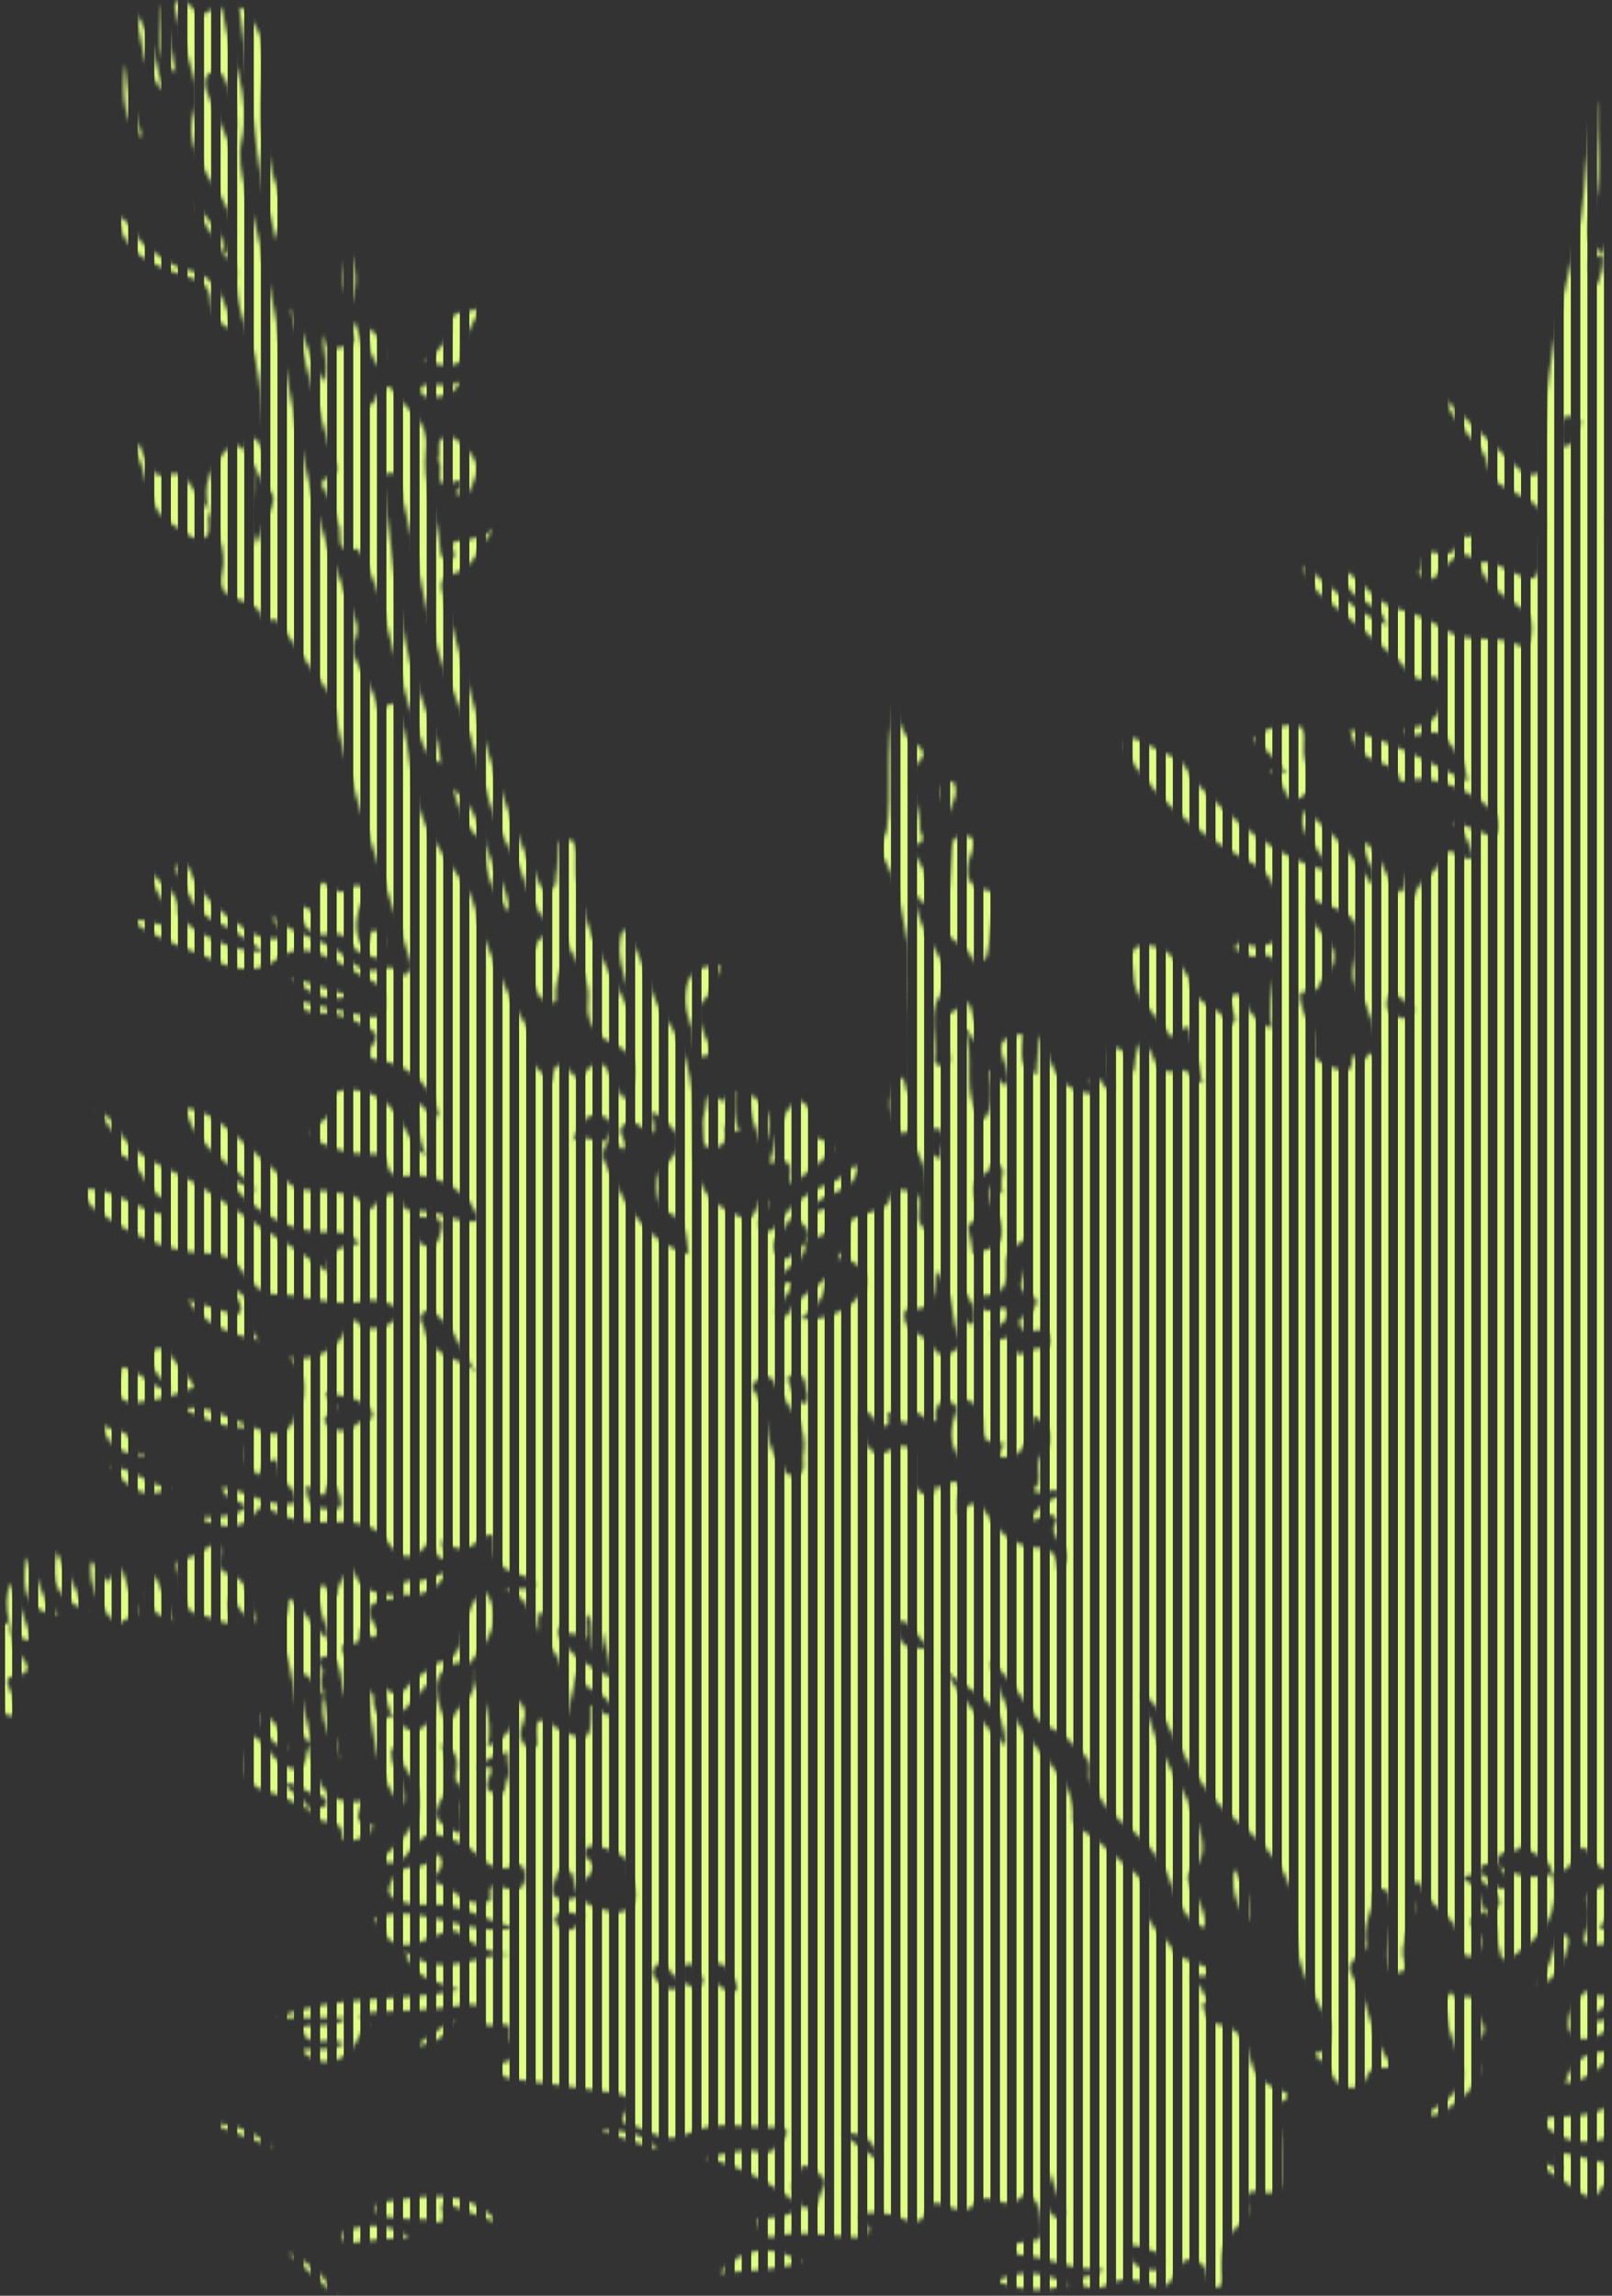 <svg width="396" height="564" viewBox="0 0 396 564" fill="none" xmlns="http://www.w3.org/2000/svg">
<rect x="0" y="0" width="396" height="564" fill="#333333" stroke="none"/>
<mask id="mask0_59_127649" style="mask-type:luminance" maskUnits="userSpaceOnUse" x="0" y="0" width="405" height="564">
<path d="M62.295 350.493C61.48 354.502 57.889 358.715 63.375 362.398C65.85 358.791 68.479 355.511 68.998 363.376C69.014 363.615 69.299 363.931 69.538 364.043C71.579 364.997 72.695 366.744 72.885 369.284C66.212 370.787 60.772 366.32 54.542 365.337C55.225 368.709 58.953 368.261 60.563 370.375C56.737 373.253 52.321 372.555 48.083 372.855C53.029 374.358 58.398 377.134 62.371 371.969C64.113 369.702 64.653 369.865 66.67 370.991C71.117 373.466 75.85 374.394 81.086 373.935C85.961 373.507 92.139 374.414 94.574 377.924C98.532 383.634 101.232 383.786 105.144 379.11C107.217 379.976 106.636 383.038 109.509 383.022C109.173 381.657 108.878 380.445 108.343 378.265C112.076 381.296 114.98 381.01 117.873 378.255C118.861 377.312 121.602 375.652 121.342 378.993C120.894 384.8 124.775 385.946 128.81 387.25C130.114 387.673 131.565 387.8 131.311 389.787C129.492 391.152 127.358 389.7 124.363 390.561C129.869 392.471 130.557 396.918 131.932 400.876C132.727 399.302 131.265 397.412 133.053 395.793C136.18 398.452 133.297 402.883 135.238 404.839C140.006 409.632 137.81 415.597 139.135 421.694C140.133 417.635 140.953 414.314 141.768 410.997C142.68 416.061 151.069 415.118 150.178 421.231C147.601 422.158 147.473 418.455 145.257 419.056C145.446 427.644 144.483 428.342 137.484 424.898C137.316 424.817 137.067 424.853 136.934 424.741C133.149 421.491 131.061 421.577 131.835 427.318C131.942 428.102 132.182 428.953 131.193 429.279C130.17 429.615 129.294 429.167 128.642 428.362C127.358 426.778 127.791 425.168 128.448 423.442C129.273 421.277 129.507 419.137 126.181 417.049C127.954 423.314 125.157 426.243 119.738 429.172C121.694 421.19 117.43 415.786 116.039 409.699C118.877 415.668 113.039 418.2 111.012 422.229C110.609 423.024 109.438 422.779 109.112 422.036C107.803 419.005 106.407 415.383 107.512 412.602C108.557 409.974 111.567 407.508 115.433 408.614C119.218 403.571 123.909 398.752 119.707 391.702C119.554 391.442 119.167 391.325 118.856 391.116C116.646 392.446 115.841 394.402 114.853 396.862C113.217 400.917 114.287 407.182 108.195 408.349C105.755 408.817 104.843 411.089 103.453 411.466C100.274 412.322 99.373 419.3 93.698 414.13C94.742 417.212 95.471 419.356 96.199 421.501C100.223 420.482 101.981 416.723 104.935 413.769C107.961 417.838 107.538 421.516 104.166 424.15C100.743 426.824 98.384 423.645 96.128 421.363C92.97 423.951 92.817 420.711 91.951 419.122C91.61 418.496 91.89 417.558 91.625 416.86C91.355 416.152 91.207 415.108 89.358 415.093C92.603 424.511 90.998 435.015 98.924 443.822C100.671 437.877 94.966 433.97 96.393 428.928C98.695 433.935 103.712 438.545 102.989 443.73C102.251 448.987 97.488 453.363 93.204 457.137C96.8 458.074 98.043 457.825 99.668 455.853C105.195 449.16 105.638 449.629 113.472 452.884C117.792 454.682 120.334 461.467 126.823 458.084C127.893 457.524 129.171 459.271 129.095 460.825C128.911 464.492 126.767 464.727 123.843 463.815C122.616 463.433 120.537 462.149 120.512 464.864C120.491 467.35 120.751 467.05 118.688 467.416C113.238 468.384 110.915 462.582 106.101 462.363C106.621 459.867 110.508 458.584 107.543 455.436C105.933 457.82 103.682 458.726 101.079 458.747C97.569 458.772 95.817 462.373 95.537 464.024C95.15 466.296 98.675 467.426 101.247 467.783C103.142 468.043 105.073 467.895 106.988 467.87C114.058 467.773 119.875 472.439 126.823 473.468C114.883 476.555 103.967 467.044 92.15 471.232C95.593 478.281 97.997 479.239 105.261 476.336C107.772 475.332 111.068 473.238 112.912 474.904C117.012 478.607 121.5 480.023 126.925 480.146C117.838 479.382 109.219 486.89 99.495 479.31C101.66 486.533 107.11 486.554 112.779 488.927C97.31 492.101 82.584 489.849 68.183 495.722C74.357 495.722 79.461 495.722 85.334 495.722C81.468 498.55 77.311 496.96 73.746 498.127C75.809 504.051 81.025 499.894 84.514 502.018C81.178 504.341 77.525 502.782 73.858 503.75C77.276 506.531 80.144 507.489 83.816 505.523C87.367 503.623 87.983 499.66 90.525 497.118C87.04 495.07 88.92 494.454 91.355 494.362C99.097 494.082 106.835 493.777 114.496 492.483C116.014 492.228 118.877 492.651 118.535 493.532C116.411 498.998 122.055 497.434 122.773 497.332C126.899 496.736 124.337 500.337 125.59 501.55C126.344 502.278 127.46 505.034 124.872 506.384C123.981 506.847 122.213 506.7 122.483 508.33C122.733 509.827 124.093 510.474 125.504 510.668C133.812 511.809 142.145 512.787 150.428 514.096C152.857 514.478 156.403 515.059 153.647 519.047C152.806 520.259 152.496 521.528 153.876 521.747C158.837 522.536 163.101 527.294 168.735 524.289C175.851 520.489 183.512 522.928 190.928 522.572C192.324 522.506 194.234 523.346 192.777 524.89C191.183 526.581 190.373 529.713 186.512 528.71C182.096 527.559 177.751 529.515 173.36 530.039C182.345 532.337 190.032 536.544 197.005 542.203C196.506 541.388 196.007 540.573 195.513 539.758C193.959 537.191 195.024 534.95 196.506 532.861C197.652 531.247 198.88 532.296 199.944 533.086C201.467 534.216 203.765 535.688 202.277 537.558C200.897 539.285 201.422 544.098 196.827 542.045C193.817 544.959 189.94 544.786 186.176 545.02C186.706 547.516 187.057 550.43 190.719 549.416C196.312 547.863 201.844 549.217 207.397 549.401C209.312 549.462 211.63 550.313 212.964 548.785C214.818 546.66 210.529 546.177 211.186 543.956C213.794 543.349 216.326 543.619 219.051 544.078C222.092 544.592 225.643 548.642 228.464 542.208C229.988 538.734 235.749 545.723 239.177 541.663C241.184 539.29 243.257 540.049 245.468 540.818C247.215 541.424 248.896 541.658 250.337 540.207C251.229 539.31 252.156 538.571 253.307 539.606C255.895 541.918 255.859 545.137 255.956 548.209C256.052 551.357 253.225 550.165 251.656 550.807C250.673 551.209 248.952 550.628 248.916 552.228C248.87 554.138 250.668 553.955 251.957 554.097C258.268 554.785 264.05 558.025 270.779 557.357C269.561 560.47 265.975 557.923 264.972 560.755C267.356 562.543 270.249 562.395 272.184 561.3C275.73 559.293 279.423 559.848 282.255 561.157C286.116 562.945 287.435 560.775 288.923 558.559C289.967 557.001 290.11 554.719 292.794 555.172C295.188 555.58 296.512 556.95 296.747 559.456C296.854 560.617 297.424 562.1 298.682 562.008C300.46 561.876 300.409 560.083 300.251 558.799C299.681 554.143 301.005 548.983 304.148 546.915C306.715 545.224 306.466 542.478 306.359 542.163C305.045 538.251 307.775 537.976 309.94 538.485C315.37 539.758 314.718 535.79 314.748 533.009C314.799 528.73 314.845 524.395 313.419 520.203C313.042 519.098 312.573 517.249 314.183 516.576C317.641 515.125 316.562 514.279 313.964 513.337C310.235 511.982 307.917 509.399 306.98 505.482C305.992 501.356 304.128 498.101 299.294 497.347C296.889 496.976 296.115 494.541 295.336 492.457C298.952 491.327 295.229 490.155 295.326 488.988C295.427 487.751 288.637 484.694 296.304 485.474C296.528 485.499 297.073 484.654 297.068 484.221C297.052 483.273 296.166 483.217 295.448 482.901C292.937 481.796 289.32 481.175 288.266 479.214C285.958 474.94 279.835 472.597 281.756 465.832C282.403 463.56 279.83 460.881 277.268 458.92C273.178 455.787 269.902 451.615 265.079 449.333C264.376 449.002 263.612 447.78 263.663 447.026C264.039 441.377 261.172 437.047 257.82 433.125C251.519 425.754 245.243 418.45 243.247 407.916C247.092 411.273 249.588 414.935 252.166 418.552C253.719 420.732 255.039 423.263 257.744 424.308C261.498 425.754 263.836 428.846 266.617 431.48C268.685 433.436 267.172 435.932 267.875 437.511C269.734 441.693 272.623 445.488 276.412 448.325C281.802 452.359 285.831 457.213 288.113 463.764C289.412 467.493 291.144 471.634 295.998 473.626C296.441 469.775 294.383 467.304 293.191 464.559C292.478 462.913 290.67 461.197 292.809 459.388C296.528 456.251 295.478 452.12 294.353 448.641C292.881 444.082 290.481 439.777 288.113 435.57C284.613 429.355 282.138 422.815 280.436 415.913C284.736 418.791 286.508 423.314 288.806 427.461C292.733 434.551 296.706 441.392 303.216 446.781C310.663 452.95 318.39 460.423 317.957 470.62C317.54 480.436 321.161 487.919 325.786 495.605C326.189 496.268 326.968 496.981 326.907 497.602C326.612 500.495 327.472 504.193 322.465 504.611C324.391 505.89 326.026 506.924 326.871 509.104C328.573 513.469 334.125 514.391 335.724 510.306C337.181 506.593 339.718 508.763 342.132 507.576C336.702 501.351 336.799 493.211 332.867 486.635C330.651 482.932 331.064 482.728 334.848 479.422C335.332 479 335.694 477.981 335.546 477.375C334.802 474.278 335.994 471.537 336.881 468.725C337.431 466.978 336.916 463.993 339.173 463.978C341.781 463.963 341.394 467.141 342.066 469.026C342.754 470.956 341.908 472.846 341.552 474.741C341.052 477.415 340.589 480.11 341.18 482.82C341.44 484.027 342.102 485.031 343.589 484.664C344.567 484.424 345.795 483.518 345.408 482.764C342.26 476.646 349.855 471.119 346.284 464.997C345.861 464.273 346.34 463.046 347.328 462.521C348.169 462.073 349.106 462.572 349.264 463.224C350.654 468.965 358.713 470.304 358.407 477.252C358.356 478.424 358.855 480.512 360.944 480.609C361.937 480.655 362.808 480.222 363.19 479.132C363.725 477.594 364.606 476.585 362.788 474.69C360.312 472.113 361.239 470.585 364.774 469.724C363.338 466.754 363.368 462.908 359.39 461.757C360.643 459.791 362.217 461.11 363.348 460.468L363.231 460.58C363.496 457.173 365.834 457.809 368.014 458.125L367.892 458.268C367.214 453.388 372.415 455.858 373.795 453.551C376.76 455.456 380.835 456.154 381.446 460.606C381.446 460.606 381.462 460.326 381.462 460.321C382.755 460.504 386.143 458.828 386.764 456.541C388.038 451.834 390.126 454.412 391.033 456.083C394.334 462.149 396.906 457.916 398.297 455.268C400.92 450.266 400.446 444.443 400.614 438.952C400.92 429.101 400.701 419.229 400.701 409.092C403.37 410.014 402.815 411.762 402.82 413.157C402.891 425.907 402.917 438.662 402.942 451.417C402.942 453.556 402.85 455.685 401.195 457.346L401.169 457.264C403.518 459.643 402.922 462.659 402.922 465.526C402.932 495.559 403.747 395.37 403.732 320.338C403.732 303.086 404.48 285.777 403.421 268.585C402.402 252.015 407.358 235.257 400.431 218.676C398.113 213.129 399.804 205.371 399.814 198.622C399.835 187.365 399.697 176.072 398.067 164.815C397.4 160.2 397.049 155.162 396.228 150.735C395.062 144.409 397.869 137.93 394.741 131.965C397.874 130.518 393.651 128.465 395.149 126.683C396.473 127.07 397.736 127.442 399.224 127.875C400.176 123.693 397.685 119.312 396.498 116.78C394.104 111.666 400.451 115.364 398.633 114.162C394.914 111.712 397.222 109.45 397.318 106.562C397.446 102.839 396.478 99.151 396.702 95.02C397.018 89.223 397.42 83.304 397.553 77.431C397.726 69.52 400.451 61.569 397.42 52.339C397.303 57.081 394.899 59.419 393.493 62.211C394.583 64.956 393.131 67.233 392.439 70.05C389.612 65.669 390.09 63.377 393.661 62.373C388.282 58.956 390.737 54.111 391.741 49.868C393.712 41.52 391.924 33.263 392.194 24.944C391.084 28.138 390.722 31.363 390.33 34.587C389.275 43.226 389.153 52.109 386.948 60.443C382.567 76.988 379.714 93.67 378.711 110.719C378.594 112.67 379.832 115.598 377.468 116.464C374.891 117.402 372.919 115.074 371.091 113.332C365.834 108.314 360.546 103.328 355.015 98.086C356.069 101.3 358.188 103.689 360.159 106.17C361.835 108.284 364.229 110.184 364.983 112.593C366.577 117.687 366.216 117.804 370.362 120.081C372.058 121.013 373.795 121.874 375.487 122.811C378.578 124.523 379.714 127.08 379.006 130.579C378.589 132.652 378.349 134.777 378.252 136.891C377.982 142.728 377.208 143.202 371.651 140.69C368.885 139.443 366.348 137.324 362.966 138.358L363.093 138.215C364.835 143.625 369.389 146.446 373.709 149.33C376.577 151.245 376.454 153.725 376.077 156.466C375.853 158.086 374.488 159.278 373.255 158.631C367.545 155.641 360.633 158.346 355.254 154.897C351.444 152.452 347.46 150.618 343.197 149.518C337.721 148.107 334.991 142.962 330.585 140.324C329.332 147.939 339.214 146.91 340.604 153.685C332.439 150.053 327.177 144.124 320.346 139.04C320.861 142.484 322.618 144.557 324.37 145.978C330.921 151.291 337.303 156.772 343.655 162.309C345.662 164.061 347.425 168.895 352.045 166.103C352.3 165.951 354.011 167.387 354.363 168.334C355.977 172.725 352.936 177.595 348.204 178.629C347.114 178.868 345.296 177.972 345.199 180.208C348.505 181.889 352.707 177.682 355.427 181.655C357.368 184.492 360.215 187.024 360.404 192.066C350.771 186.825 341.735 182.47 331.67 179.205C332.714 183.682 334.909 185.796 338.251 187.034C340.202 187.757 342.662 188.353 343.396 190.498C344.073 192.479 344.318 192.112 346.162 191.613C352.182 189.993 364.596 195.352 367.464 200.502C368.075 201.597 368.258 203.477 367.729 204.536C366.954 206.079 365.391 205.025 364.168 204.546C362.253 203.792 360.327 203.049 356.996 201.755C360.404 205.091 361.178 208.041 362.146 210.633C359.141 212.406 356.033 206.762 354.745 210.323C353.166 214.698 348.184 216.084 347.201 220.709C346.559 218.681 345.912 216.654 345.097 214.082C344.796 216.191 345.729 218.06 343.915 219.44C340.008 215.926 339.647 210.068 335.317 206.788C334.089 210.944 339.025 213.032 337.059 217.5C332.342 210.124 327.009 204.001 320.433 199.147C318.11 205.356 324.997 208.198 326.041 213.257C325.282 213.46 324.864 213.73 324.564 213.634C312.033 209.604 302.411 201.164 293.543 192.031C291.969 190.406 291.373 187.426 288.637 186.244C285.973 185.093 283.442 183.631 280.808 182.398C279.464 181.767 277.767 180.534 276.647 182.078C276.102 182.826 276.657 184.752 277.253 185.852C278.159 187.533 279.525 188.969 280.706 190.498C287.838 199.733 297.251 206.426 307.25 211.82C312.863 214.846 313.77 218.778 313.938 223.847C313.964 224.539 313.296 225.227 313.668 226.322C315.365 231.263 312.369 232.246 308.325 232.567C306.705 232.695 304.81 229.842 303.358 233.026C305.233 233.795 306.664 235.445 309.058 234.849C313.215 233.81 313.633 236.377 313.139 239.49C312.461 243.763 311.544 248.006 312.558 252.469C309.726 252.387 309.033 250.227 307.571 249.102C305.727 247.675 305.844 243.122 302.788 244.476C300.633 245.434 303.562 248.531 303.338 250.752C303.313 251.012 302.859 251.231 302.07 251.964C300.292 247.324 293.909 247.263 292.794 242.49C291.999 239.087 289.763 237.106 287.807 234.961C285.841 232.807 282.301 231.655 279.688 232.511C276.855 233.433 278.241 236.861 278.322 239.26C278.536 245.724 284.196 249.015 287.043 253.956C287.435 254.639 288.464 254.97 289.04 254.2C292.381 249.698 292.336 254.262 292.814 255.764C293.889 259.131 294.551 262.631 295.392 266.12C292.855 265.906 292.218 262.274 289.967 262.967C285.276 264.414 283.951 261.637 282.581 258.225C282.235 257.364 280.951 256.885 280.054 256.192C278.964 258.708 278.654 261.133 278.485 263.787C277.166 260.945 277.268 257.104 272.806 257.354C271.476 260.868 272.444 264.301 273.504 267.358C270.453 268.539 271.028 263.649 268.349 264.862C266.306 265.784 270.514 267.954 268.614 268.759C258.936 268.096 258.212 260.42 255.355 254.18C255.09 257.481 254.82 260.782 254.555 264.123C249.527 261.592 251.341 257.359 251.392 254.027C240.231 255.072 250.016 262.855 247.393 266.68C244.989 266.308 245.004 263.665 242.992 262.692C244.269 268.495 243.827 272.657 241.668 275.177C235.244 268.876 240.206 259.946 236.655 252.84C238.785 252.917 238.275 256.325 240.97 256.151C241.296 252.779 238.932 250.283 238.352 247.309C238.178 246.412 236.89 245.913 236.681 246.427C235.667 248.908 230.757 248.383 232.081 252.657C232.759 254.847 232.922 257.211 233.197 259.508C233.329 260.629 233.472 261.994 231.612 261.846C230.624 261.77 229.346 261.51 229.539 260.354C230.441 254.98 227.339 249.27 231.251 244.069C232.565 242.317 233.986 240.6 231.989 237.203C229.264 232.562 226.091 227.804 224.94 222.288C224.807 221.646 224.985 220.938 225.021 220.291C226.564 220.306 226.249 222.624 227.762 221.977C228.933 217.994 227.746 214.632 225.627 211.418C224.848 210.236 223.029 208.132 224.838 207.562C228.347 206.456 225.846 204.862 225.974 203.339C226.458 197.634 220.732 191.74 226.549 186.153C227.405 185.332 226.376 183.758 225.429 183.183C222.046 181.12 220.651 177.86 219.856 173.194C217.34 183.993 219.311 193.926 217.874 203.701C217.554 205.886 215.017 207.745 216.484 209.92C220.712 216.186 221.175 223.485 222.826 230.519C224.028 235.649 222.866 240.682 223.478 245.806C224.395 253.452 223.717 261.286 223.717 269.003C221.802 268.188 223.187 265.086 220.707 264.51C218.934 267.903 218.002 271.367 219.545 275.065C220.131 276.465 221.471 279.028 222.107 278.493C225.469 275.676 224.323 278.686 224.583 280.102C224.787 281.228 224.934 282.466 225.515 283.398C229.178 289.317 227.298 295.664 228.088 302.637C224.7 300.447 225.693 298.216 225.806 296.224C225.918 294.227 225.449 292.908 223.136 292.562C221.109 292.261 219.27 291.716 218.649 294.508C218.17 296.657 216.433 296.703 214.711 297.508C212.225 298.674 207.325 298.797 208.074 303.147C208.568 306.014 207.081 307.329 205.777 309.208C209.984 308.75 213.805 312.952 212.388 316.228C210.275 321.107 203.077 324.775 196.796 324.077C199.573 321.52 202.827 319.34 203.103 313.803C199.853 317.211 196.231 318.357 194.351 321.683C193.679 322.875 192.767 324.327 191.259 323.15C190.2 322.32 191.03 321.051 191.733 320.084C192.833 318.576 194.275 317.241 194.474 315.25C193.017 314.144 192.248 316.971 190.847 315.683C191.341 311.108 198.014 310.762 197.739 305.658C197.555 305.714 197.362 305.755 197.184 305.826C195.034 306.702 193.745 311.679 190.857 308.205C188.392 305.24 192.456 302.744 193.577 300.06C194.071 298.873 195.528 299.255 196.542 300.146C198.411 301.787 200.041 303.437 197.555 305.841C198.696 305.138 199.761 304.069 201.004 303.794C205.013 302.897 202.878 299.535 203.001 297.757C203.164 295.328 200.301 299.413 199.196 297.024C201.742 292.302 210.208 293.779 210.794 286.414C208.033 286.704 207.381 289.246 205.39 290.015C199.603 292.261 194.433 295.424 191.015 300.829C190.19 302.133 189.013 302.963 187.673 302.398C186.064 301.72 186.609 300.146 187.032 298.853C187.541 297.289 189.736 295.837 187.373 294.003C185.733 296.026 185.57 300.559 182.167 299.117C172.652 295.093 170.681 290.891 170.65 280.433C170.614 269.558 169.952 258.851 163.101 249.468C160.773 246.275 159.612 242.149 158.308 238.318C157.116 234.824 155.486 231.655 153.255 227.973C149.816 235.445 155.42 241.41 155.002 248.939C148.247 236.24 141.182 224.891 141.671 210.837C141.733 209.11 141.57 206.253 139.293 206.146C136.46 206.013 137.479 208.963 137.077 210.664C136.858 211.591 137.123 212.64 136.863 213.552C136.364 215.33 137.112 218.147 134.953 218.605C132.65 219.094 132.268 216.277 131.433 214.673C128.682 209.406 126.614 203.869 124.526 198.291C118.204 181.39 113.854 163.939 109.046 146.609C108.429 144.383 107.614 141.903 111.078 141.057C117.145 139.58 117.695 133.004 121.938 129.662C119.243 131.593 116.442 132.54 113.33 132.831C112.107 132.948 110.278 132.912 111.236 135.138C111.801 136.447 111.715 137.522 110.044 137.532C108.526 137.543 108.246 136.152 108.159 135.036C107.497 126.764 103.621 118.818 104.736 110.469C105.719 103.103 99.281 100.643 96.484 95.824C95.537 94.194 94.172 95.529 93.112 96.415C91.976 97.368 92.506 99.614 89.455 99.96C89.205 92.88 90.402 85.52 86.928 78.949C84.229 80.645 89.144 84.099 85.39 84.924C83.51 85.336 80.184 87.048 79.7 82.188C78.88 86.218 81.254 89.686 79.43 93.802C75.671 87.618 74.469 81.083 71.336 75.454C74.403 87.522 77.984 99.37 81.376 111.274C81.891 113.082 83.877 116.057 81.417 116.872C77.367 118.222 79.67 120.163 80.469 121.609C81.804 124.034 82.207 126.749 83.241 129.107C84.081 131.022 81.947 136.381 87.698 134.828C87.993 134.746 88.864 136.264 89.251 137.135C90.591 140.14 92.17 143.095 93.056 146.238C96.357 157.979 98.853 169.949 103.29 181.37C104.237 183.804 105.022 186.163 108.353 187.538C107.645 180.463 104.594 174.956 102.653 169.144C97.315 153.17 96.754 136.412 94.08 120C93.815 118.38 93.515 116.551 95.537 116.215C98.181 115.777 97.681 118.13 98.13 119.735C102.938 137.028 104.41 155.162 112.107 171.758C117.832 184.095 118.673 198.148 126.13 210.216C129.024 214.902 129.696 221.346 133.919 225.889C135.141 227.203 135.268 228.788 133.267 230.219C129.207 233.127 129.523 242.928 133.618 245.653C134.749 246.407 136.741 247.151 136.516 244.991C135.951 239.561 140.663 235.002 138.742 229.358C139.919 235.303 145.436 239.372 144.448 246.438C144.004 249.606 145.4 254.201 150.575 256.34C156.642 258.846 157.248 264.276 153.326 270.149C152.226 268.392 150.901 266.92 150.305 265.188C148.828 260.894 146.877 259.742 143.602 263.583C142.517 264.857 141.615 265.183 140.383 263.629C137.286 259.717 136.017 261.755 135.355 265.916C132.823 262.554 127.888 260.96 130.832 255.627C131.326 254.735 130.684 253.936 130.073 253.075C125.076 246.066 122.152 238.099 118.826 230.229C117.119 226.18 117.058 221.733 114.292 217.714C110.446 212.131 106.051 206.798 103.478 200.104C100.529 192.428 101.176 184.247 98.344 176.663C96.607 172.007 97.034 171.849 93.01 174.87C92.552 171.482 90.805 168.793 89.414 165.915C88.126 163.251 85.604 160.327 87.086 157.271C88.553 154.24 87.173 152.172 86.256 149.691C83.449 142.086 80.312 134.563 78.091 126.784C70.628 100.623 68.244 73.325 60.507 47.199C59.32 43.2 58.383 38.499 59.335 34.612C62.066 23.442 56.422 13.799 54.807 3.464C54.664 2.547 54.043 0.53 52.163 2.206C50.136 4.014 48.98 3.887 46.81 1.559C46.01 0.698 45.261 -0.387 43.937 0.138C42.46 0.723 42.964 2.038 43.234 3.133C43.932 5.95 44.696 8.756 45.424 11.563C46.784 16.789 49.571 22.148 47.742 27.41C45.969 32.509 47.676 36.477 49.611 40.582C51.175 43.898 53.513 46.837 55.255 50.077C57.583 54.402 58.138 58.828 55.051 63.127L55.133 63.061C57.242 63.402 58.312 65.201 58.138 66.764C57.328 74.232 60.843 80.752 62.55 87.608C64.455 95.269 64.526 102.996 65.682 110.754C63.1 110.698 64.052 106.868 61.587 107.871C59.707 108.635 60.69 110.54 60.762 112.007C62.967 114.661 63.762 118.181 66.304 120.682C67.975 122.322 66.798 124.243 66.044 126.02C65.086 128.272 64.21 130.559 62.865 133.9C59.901 126.153 64.236 118.573 60.864 111.885C58.867 108.803 57.237 108.488 54.603 111.686C51.089 115.955 49.683 120.295 51.42 125.572L51.282 125.394C52.652 130.447 56.019 134.843 54.512 140.792C52.535 148.596 62.509 146.263 64.108 150.97C65.081 153.838 67.261 151.148 68.372 152.753C72.559 158.809 76.934 164.733 81.183 170.749C81.605 171.35 81.728 172.201 81.87 172.96C85.793 193.936 93.719 213.715 100.116 233.953C100.621 235.547 101.706 237.457 100.407 238.909C98.772 240.738 97.865 238.318 96.597 237.804C95.975 237.554 95.058 237.651 94.406 237.916C90.53 239.49 87.453 237.656 84.947 235.231C79.67 230.122 71.454 230.122 66.36 224.55C67.587 226.363 68.82 228.171 70.2 230.209C66.11 231.273 63.354 230.351 60.145 228.176C54.41 224.295 49.234 220.261 46.545 213.659C46.137 212.656 45.414 211.352 43.988 212.253C43.01 212.869 43.346 214.021 43.804 214.887C46.229 219.425 47.824 224.392 53.477 226.607C57.272 228.095 60.507 230.993 64.546 233.627C59.167 234.727 46.453 228.935 44.151 224.962C44.059 224.804 43.759 224.672 43.769 224.555C44.462 218.799 39.072 217.281 36.556 213.705C36.77 218.646 42.205 221.61 40.977 226.989C38.283 227.998 35.95 224.967 32.69 226.495C39.526 231.222 47.12 233.362 54.221 236.566C59.188 238.807 64.144 238.619 67.944 235.685C73.094 231.711 77.587 233.795 81.972 235.781C85.242 237.264 88.176 239.622 91.559 241.089C94.763 242.48 94.391 245.862 94.09 248.052C93.708 250.828 90.448 249.728 88.635 249.407C83.409 248.48 78.274 247.049 72.691 245.714C74.469 248.821 77.067 248.898 79.542 248.883C83.612 248.862 87.035 250.564 90.402 252.509C91.778 253.304 93.311 254.307 91.895 256.126C88.339 260.68 93.128 260.333 94.931 260.782C101.436 262.401 106.545 267.5 107.782 274.306C104.996 274.555 104.466 270.771 101.155 270.592C102.954 275.151 102.312 279.797 104.818 283.826C103.728 283.388 102.852 282.889 102.373 282.135C100.61 279.374 99.006 276.511 97.284 273.72C94.503 269.207 87.484 266.533 82.904 268.198C81.85 268.58 81.274 269.436 81.473 270.445C82.008 273.175 80.755 274.499 78.498 275.931C75.809 277.637 76.231 279.659 79.308 280.958C82.899 282.471 86.541 283.648 90.494 283.474C92.496 283.388 94.457 283.286 95.058 285.879C95.807 289.113 97.793 289.195 100.784 288.828C108.241 287.916 116.895 294.324 117.456 299.983C112.667 300.788 108.531 297.691 103.712 297.554C102.006 297.503 99.704 297.926 98.955 296.127C96.846 291.074 94.534 293.907 92.364 295.786C91.34 296.672 90.749 298.364 89.486 296.173C87.743 293.142 84.641 293.586 81.87 292.878C78.244 291.951 74.097 293.458 70.919 290.682C66.996 287.254 63.227 283.653 59.29 280.245C55.408 276.878 51.73 273.098 45.49 272.182C48.017 282.486 57.537 285.767 63.156 292.664C61.195 291.732 59.239 290.804 56.804 289.648C57.16 290.728 57.186 291.365 57.512 291.706C64.246 298.72 72.06 303.233 82.207 302.714C84.392 302.602 86.587 303.325 88.237 305.429C84.341 306.56 79.863 306.391 80.755 312.743C76.934 310.069 73.787 307.548 70.348 305.515C62.402 300.814 55.22 294.986 47.233 290.305C40.529 286.378 32.211 284.488 28.37 276.409C27.581 274.754 25.238 273.837 23.608 272.579C24.988 274.667 26.633 276.257 27.993 278.172C29.18 279.843 26.878 282.685 29.165 283.429C34.748 285.242 35.175 291.859 39.959 294.329C40.896 294.813 41.166 296.402 40.565 297.518C39.76 299.011 38.593 298.033 37.559 297.696C31.707 295.812 26.684 291.543 20.174 292.159C20.567 293.937 21.743 295.959 23.628 297.284C31.758 303.009 40.432 307.548 50.645 307.869C54.343 307.986 57.125 308.77 59.422 312.132C61.393 315.01 64.129 317.995 68.112 317.995C75.508 317.995 82.634 321.489 90.204 319.498C91.757 319.09 93.652 319.819 95.354 320.19C97.223 320.598 97.931 321.907 97.279 323.685C96.479 325.88 90.805 327.312 88.935 325.865C87.647 324.867 86.404 322.676 85.263 326.064C83.46 331.417 76.848 334.85 71.168 333.501C75.304 336.969 75.539 343.383 72.065 349.271C69.228 354.079 65.774 352.21 62.224 350.595L62.331 350.524L62.295 350.493ZM168.597 482.586C170.456 481.796 171.012 483.986 171.939 485.046C172.56 485.754 172.973 486.686 172.244 487.664C170.594 489.895 169.254 486.757 167.696 487.409C165.831 489.365 164.089 489.085 162.199 487.318C160.824 486.034 159.393 484.7 161.063 483.003C162.729 481.312 163.651 483.156 164.649 484.317C165.653 485.479 166.799 486.513 167.884 487.608C167.563 485.835 166.02 483.676 168.592 482.586H168.597ZM143.143 462.307C144.692 460.458 147.865 458.956 143.908 456.297C143.179 455.808 143.612 454.397 144.386 453.734C145.899 452.441 154.564 455.813 154.314 457.738C154.024 459.984 154.895 461.395 155.71 463.29C157.432 467.284 154.095 470.844 149.816 469.617C147.193 468.863 144.172 468.343 142.267 465.883C140.235 466.754 138.065 467.33 136.241 465.766C135.075 464.768 135.676 463.178 136.323 461.981C136.904 460.906 136.848 459.098 138.824 459.287C140.622 459.455 140.729 460.855 141.025 462.21C141.315 463.525 141.814 464.788 142.222 466.072C141.86 464.65 142.242 463.377 143.143 462.302V462.307ZM140.663 280.286C142.43 277.326 143.154 273.119 147.489 274.051C151.436 274.897 150.091 278.004 149.134 280.586C151.385 279.048 151.711 282.318 153.326 282.384C154.92 280.26 150.407 278.019 153.489 276.195C156.372 274.489 157.854 277.785 160.055 278.508C161.552 276.797 159.79 275.172 160.029 273.297C160.671 273.491 161.257 273.501 161.598 273.796C168.511 279.72 168.562 280.851 162.276 287.651C160.564 289.5 161.252 296.688 163.748 297.645C169 299.663 168.393 304.013 169.183 308.215C157.386 304.502 152.99 294.615 148.319 285.028C147.473 283.296 148.512 281.656 149.541 280.199C146.612 281.248 143.755 278.294 140.668 280.291L140.663 280.286ZM254.096 380.185C250.072 379.981 245.666 376.971 243.048 372.87C241.214 369.992 239.324 367.12 235.484 372.224C235.484 370.303 235.326 369.361 235.519 368.5C235.901 366.789 236.757 364.547 234.628 364.023C233.217 363.671 231.648 366.223 229.534 365.265C229.32 366.529 229.626 368.098 227.262 367.237C225.48 366.585 224.807 365.556 224.746 363.844C224.715 363.07 224.578 362.291 224.639 361.527C225.077 356.173 223.585 353.366 217.915 356.652C215.47 358.068 213.586 356.142 213.005 355.057C211.803 352.816 210.804 349.77 211.38 347.478C211.899 345.415 213.698 347.305 214.64 348.41C215.419 349.327 215.506 351.115 217.554 350.259C219.438 349.47 217.253 347.651 218.669 346.785C220.62 347.6 222.021 352.434 224.945 347.396C225.806 345.909 226.804 349.414 229.656 349.128C230.201 349.037 229.519 347.493 229.87 346.541C230.563 344.666 231.449 343.418 233.691 344.483C235.764 345.471 234.944 346.958 234.424 348.41C233.056 352.227 233.631 355.596 236.151 358.516C235.535 353.188 237.552 348.741 236.513 343.495C239.538 344.361 240.72 345.817 241.153 348.359C241.606 351.033 240.369 354.818 245.824 354.462C247.969 354.324 244.698 356.616 245.432 357.976C252.604 358.475 252.41 352.556 253.821 347.697C258.248 350.167 258.793 354.309 256.317 356.901C253.404 359.963 256.98 363.707 253.837 366.05C256.185 368.072 258.834 364.394 261.345 367.16C257.784 368.255 254.978 370.252 252.854 373.237C255.059 374.149 256.674 371.072 258.818 372.397C259.256 372.667 259.822 373.635 259.751 373.706C255.757 377.74 266.332 381.184 259.791 385.62C259.659 381.713 258.462 380.414 254.091 380.19L254.096 380.185ZM334.981 260.507C331.807 257.715 332.215 260.206 331.98 262.34C331.95 262.605 329.357 263.109 328.344 262.641C326.168 261.642 322.333 260.817 322.852 258.316C323.835 253.559 320.525 250.553 319.618 246.657C319.226 244.955 318.635 243.356 321.161 243.6C324.1 243.886 323.973 241.405 325.272 240.035C331.303 233.683 324.63 229.98 322.088 226.073C320.942 224.315 320.958 223.48 321.375 222.054C322.119 219.517 323.346 221.463 324.396 221.789C333.575 224.641 334.884 226.765 332.653 236.983C332.093 239.551 332.469 241.43 333.733 243.478C336.83 248.506 338.816 255.708 338.928 262.233C337.298 261.444 338.276 255.948 334.981 260.507ZM251.621 312.998C250.964 314.913 249.594 317.104 253.434 318.316C255.604 319.004 254.315 321.754 252.609 322.855C251.448 323.603 249.996 323.741 250.684 325.641C251.33 327.429 252.854 327.184 254.096 326.874C256.195 326.354 257.581 326.858 257.891 329.038C258.243 331.55 255.732 331.295 254.687 331.305C252.65 331.331 249.033 335.594 248.631 329.247C248.493 327.042 245.661 330.475 243.883 328.427C242.961 325.457 249.329 325.157 247.245 321.321C244.602 321.219 240.348 324.347 239.946 318.117C244.561 319.055 247.775 316.9 247.352 311.765C247.006 307.568 248.967 306.137 251.886 304.471C252.339 307.385 252.614 310.125 251.626 312.993L251.621 312.998ZM195.385 362.423C192.635 363.06 192.655 360.324 191.463 359.031C186.95 354.125 189.507 346.729 185.269 341.671C184.133 340.316 185.687 339.216 186.823 338.492C187.959 337.774 189.349 338.014 189.879 339.094C192.772 344.977 198.854 349.536 197.29 357.319C196.858 358.959 198.452 361.715 195.385 362.423ZM236.095 329.303C236.834 330.541 234.995 331.504 233.844 332.258C231.918 333.511 229.881 332.635 229.31 331.213C227.807 327.485 221.695 327.76 222.179 322.63C222.219 322.187 222.872 321.393 223.126 321.438C229.682 322.534 229.575 317.74 229.926 312.102C234.964 317.924 233.161 324.388 236.1 329.303H236.095ZM402.494 319.747C397.028 307.196 398.989 294.34 400.701 281.615C403.635 294.329 402.677 307.043 402.494 319.747ZM243.425 291.543C241.724 296.362 247.943 299.841 245.575 304.685C244.306 307.283 241.387 306.921 239.049 308.225C238.657 306.065 238.504 304.12 237.929 302.311C237.058 299.591 242.314 300.08 240.527 296.362C239.416 294.054 238.183 289.898 242.024 288.202C243.272 287.651 243.323 284.906 245.417 286.276C246.919 287.259 246.201 288.584 245.982 289.923C245.809 290.998 246.135 292.149 246.237 293.27C244.795 293.275 244.938 291.115 243.425 291.543ZM146.5 406.607C148.405 405.028 147.285 402.746 148.09 400.958C148.517 404.732 150.586 408.186 149.781 412.098C140.592 407.408 136.34 402.946 137.026 398.711C137.433 403.229 142.227 399.75 143.398 402.914C145.242 401.177 143.245 398.869 144.478 396.48C146.495 400.046 144.611 403.617 146.5 406.602V406.607ZM104.364 326.782C104.069 325.371 102.358 323.848 103.845 322.595C105.582 321.133 106.983 322.834 108.282 323.929C112.728 327.678 113.661 333.867 117.832 337.907C113.895 333.424 105.852 333.903 104.364 326.782ZM50.635 22.122C49.973 20.467 50.207 18.333 52.133 17.696C54.231 17.003 55.067 18.98 55.739 20.574C57.838 25.561 59.29 30.654 56.875 36.548C54.776 31.744 52.576 26.987 50.63 22.122H50.635ZM109.382 440.669C112.397 436.461 109.927 433.079 108.358 428.413C112.902 430.196 112.591 433.644 111.949 435.825C111.104 438.713 116.146 439.441 113.61 442.472C111.644 444.825 115.566 447.739 112.795 450.525C106.27 447.255 105.567 445.992 109.382 440.664V440.669ZM231.444 409.515C236.737 415.455 247.189 417.003 246.965 428.933C240.445 422.749 235.815 416.244 231.444 409.515ZM89.445 345.013C90.326 345.746 91.554 346.281 91.487 347.565C91.406 349.128 89.98 348.772 88.941 349.118C87.749 349.521 86.842 350.733 85.66 351.232C83.76 352.032 81.86 351.344 80.495 350.05C78.564 348.227 80.719 348.003 81.738 346.994C84.03 344.727 79.991 344.264 80.195 341.895C83.302 343.174 86.776 342.797 89.445 345.018V345.013ZM124.836 430.512C124.246 432.799 125.814 435.02 124.577 437.2C123.848 438.489 124.668 441.137 121.836 440.608C119.131 440.103 119.203 438.494 120.242 436.365C122.004 432.753 118.78 434.842 117.099 434.108C119.794 432.264 121.836 430.598 124.836 430.512ZM283.971 553.267C285.326 553.608 286.457 554.602 285.984 556.201C285.52 557.78 284.084 557.882 282.693 557.688C279.341 557.225 276.917 555.809 276.937 551.647C279.851 551.179 281.791 552.717 283.971 553.262V553.267ZM108.541 301.675C108.18 303.366 107.563 306.468 105.113 306.208C102.694 305.948 101.568 303.35 101.339 300.961C101.115 298.593 102.913 298.792 104.594 299.011C106.051 299.703 109.188 298.644 108.541 301.68V301.675ZM80.632 364.812C80.658 364.705 81.784 364.619 81.998 364.868C83.149 366.208 83.791 367.828 83.786 369.605C83.786 370.624 82.859 370.736 82.105 370.767C78.3 370.909 75.034 370.329 75.284 365.026C77.301 364.736 79.135 370.634 80.632 364.812ZM260.718 541.954C261.044 542.932 262.145 544.124 260.443 544.771C259.099 545.28 258.441 544.098 257.708 543.197C255.11 539.972 257.606 536.59 257.784 533.325C258.762 536.203 259.751 539.076 260.713 541.959L260.718 541.954ZM220.798 401.722C220.559 400.637 219.53 399.475 220.681 398.548C221.909 397.565 222.856 398.762 223.595 399.552C225.266 401.35 226.809 403.27 228.806 405.618C225.77 404.06 221.776 406.118 220.798 401.722ZM206.699 523.993C212.506 524.024 214.151 525.134 216.728 531.583C213.499 529.138 210.269 526.698 206.699 523.993ZM384.732 102.12C385.002 101.804 387.289 103.215 388.644 103.822C386.632 105.37 388.139 109.435 383.901 109.792C382.949 106.852 382.923 104.239 384.737 102.115L384.732 102.12ZM180.98 487.914C181.525 488.897 180.165 489.595 179.182 489.238C176.763 488.367 174.888 486.915 174.964 483.981C174.995 482.856 175.459 482.183 176.136 482.26C179.839 482.84 179.854 485.881 180.985 487.914H180.98ZM344.221 250.1C342.02 249.382 340.283 248.587 340.757 245.862C340.925 244.894 341.562 243.631 342.514 244.15C344.348 245.154 345.907 246.667 347.517 247.92C346.467 249.366 346.131 250.716 344.226 250.1H344.221ZM137.841 473.641C136.888 473.086 135.803 471.7 136.593 470.824C138.615 468.573 141.162 470.406 143.622 470.681C142.023 472.612 140.902 475.424 137.841 473.641ZM400.466 384.316C403.395 388.483 403.574 391.804 401.546 398.93C399.728 394 401.76 389.456 400.466 384.316ZM197.387 344.753C194.891 344.085 194.82 341.289 193.725 339.425C193.012 338.212 194.55 337.657 195.294 337.677C198.666 337.764 197.428 340.963 198.457 342.369C198.508 343.596 198.569 345.069 197.392 344.748L197.387 344.753ZM401.276 361.868C403.268 364.95 402.815 368.143 401.276 371.363C401.276 368.199 401.276 365.031 401.276 361.868ZM228.74 278.136C228.816 277.418 229.875 276.766 230.517 277.296C232.061 278.574 232.83 280.092 231.297 282.074C230.859 282.639 231.108 283.744 231.032 284.707C226.916 283.449 228.495 280.525 228.74 278.136ZM239.355 324.912C239.294 325.167 238.148 325.508 237.969 325.335C235.611 322.992 236.991 320.053 236.533 317.063C238.805 319.493 240.078 321.897 239.35 324.912H239.355ZM76.7 428.179C72.65 426.727 73.73 422.728 73.145 419.947C72.116 415.042 71.769 409.933 69.829 405.287C67.969 400.84 70.802 397.249 70.985 392.594C75.116 395.675 76.853 400.29 80.847 402.832C80.694 398.217 76.69 394.366 78.371 389.568C80.729 388.987 80.546 391.646 82.543 392.171C82.955 389.624 84.066 387.301 86.485 385.223C88.477 391.514 93.54 391.977 98.909 391.83L98.751 391.672C98.532 391.962 98.354 392.471 98.094 392.517C93.499 393.337 87.28 393.037 92.898 400.53C93.082 400.774 92.715 401.839 92.358 402.012C90.474 402.924 90.148 400.168 88.543 400.301C88.762 402.97 88.013 403.902 85.604 403.917C84.361 403.927 83.612 404.681 84.32 405.705C87.056 409.658 83.867 414.365 86.154 418.358C83.709 416.132 84.269 412.994 83.46 410.289C82.915 408.476 81.921 406.311 79.481 406.994C76.16 407.926 79.527 409.648 79.247 410.671C78.651 412.862 78.692 414.721 79.777 416.636L79.833 416.56C76.675 416.025 77.77 411.14 73.384 411.043C73.145 417.018 75.574 422.494 76.67 428.174C76.649 428.184 76.705 428.174 76.705 428.174L76.7 428.179ZM76.002 444.611C72.386 443.012 69.064 440.959 65.097 439.879C59.666 438.397 58.969 434.123 62.127 426.488C65.02 427.868 66.095 431.031 68.489 432.809C72.62 435.881 74.683 435.137 75.549 430.186C75.671 429.483 76.277 428.861 76.68 428.194C76.7 428.184 76.644 428.189 76.665 428.179C76.216 437.531 80.51 444.071 89.205 442.452C88.991 444.504 85.716 447.52 90.723 448.136C92.221 448.32 90.953 449.95 90.102 450.663C88.156 452.293 84.137 452.868 84.137 451.31C84.137 446.333 80.021 448.411 78.244 446.848C77.398 446.104 76.644 445.253 75.834 444.438C77.113 443.323 79.492 445.182 80.23 442.88C80.362 442.462 79.471 441.199 79.048 441.193C75.804 441.173 73.578 438 69.966 438C71.647 440.974 74.933 441.759 76.002 444.611ZM232.188 227.748C232.871 219.986 233.574 214.082 233.833 208.158C233.961 205.254 236.278 205.066 237.593 205.326C239.33 205.667 239.635 207.144 238.723 209.37C237.042 213.481 236.406 217.923 242.91 218.799C243.41 218.865 243.95 219.308 244.286 219.731C244.805 220.378 242.778 234.824 242.157 235.364C241.235 236.168 239.452 236.892 239.131 235.965C237.73 231.92 232.081 230.871 232.193 227.748H232.188ZM381.411 460.586C381.411 460.586 381.426 460.305 381.426 460.3C383.82 469.897 378.747 475.775 371.447 480.691C368.452 482.708 368.768 479.84 368.269 478.679C366.96 475.643 368.294 471.537 364.509 469.495C369.058 469.194 369.313 467.218 366.608 464.1C365.533 462.862 363.424 462.557 363.317 460.448L363.2 460.56C365.35 460.27 366.032 462.251 367.336 463.26C368.121 463.866 368.951 464.574 369.878 463.876C370.989 463.041 370.821 461.864 370.092 460.815C369.44 459.877 368.686 459.006 367.978 458.105L367.856 458.247C373.143 461.187 375.818 461.65 380.845 460.529C381.018 460.489 381.222 460.565 381.411 460.586ZM57.303 398.976C54.196 398.834 52.148 397.224 49.535 396.837C43.703 395.976 45.114 389.492 43.585 385.447C42.546 382.696 46.249 383.19 47.803 382.192C48.613 381.673 49.453 381.204 50.258 380.679C52.77 379.059 54.792 378.056 54.033 382.737C53.844 383.888 53.783 385.967 55.255 386.328C61.857 387.953 61.271 393.643 62.794 398.599C60.349 397.241 58.385 395.127 56.901 392.257C54.69 394.489 57.654 396.429 57.303 398.981V398.976ZM67.944 58.956C61.857 39.426 61.801 20.61 58.755 1.803C61.505 2.455 61.215 4.167 61.938 5.17C68.351 14.044 62.366 24.231 65.005 33.512C66.146 37.516 66.283 41.886 67.924 45.635C69.65 49.583 70.333 53.174 67.944 58.956ZM89.149 232.46C91.426 231.421 90.158 227.815 92.72 228.706C94.819 229.44 94.442 232.027 93.871 233.871C92.939 236.871 91.059 234.467 89.618 234.36C87.891 234.233 86.933 232.908 86.062 231.615C84.779 229.71 83.582 229.032 80.857 229.521C76.354 230.321 73.914 227.356 73.155 223.057C75.07 221.804 75.641 224.025 77.408 223.908C77.204 221.6 76.899 219.064 78.941 216.7C81.264 217.301 83.826 221.514 86.857 217.413C87.957 218.254 91.6 216.338 89.323 220.882C87.912 223.694 86.205 228.406 89.154 232.46H89.149ZM51.246 125.368C50.752 127.727 52.403 131.287 49.932 132.22C47.655 133.08 45.21 130.442 42.857 129.153C34.646 124.655 37.218 115.084 31.88 108.982C34.361 108.533 34.335 109.949 34.814 110.744C35.308 111.569 35.685 112.471 36.097 113.347C37.233 115.756 38.374 117.702 41.797 116.551C44.487 115.644 45.934 117.972 47.309 119.887C48.664 121.772 50.019 123.652 51.379 125.547C51.379 125.557 51.246 125.373 51.246 125.373V125.368ZM196.088 270.103C198.386 271.397 200.398 273.205 199.19 276.74C198.885 277.632 198.854 279.023 199.858 279.303C208.879 281.804 202.119 284.396 199.842 286.694C198.304 288.247 196.333 289.373 194.321 290.86C193.368 289.256 194.881 287.565 193.796 286.037C192.416 284.101 190.73 285.711 189.13 285.716C190.903 280.026 190.755 274.132 196.083 270.103H196.088ZM350.267 519.444C360.455 512.934 361 511.08 356.624 500.287C355.906 498.519 355.32 496.604 355.178 494.719C355.04 492.926 354.347 490.807 356.329 489.391C357.378 492.513 363.399 488.128 362.686 493.4C362.334 496.003 366.96 498.188 362.701 501.422C361.397 502.411 364.331 507.347 362.869 510.668C361.463 513.872 358.708 515.685 356.115 517.661C354.627 518.797 353.099 520.117 350.272 519.439L350.267 519.444ZM312.201 188.898C313.964 189.464 314.769 189.723 315.981 190.116C313.719 186.713 311.223 184.146 308.136 181.874C309.461 179.597 311.753 178.955 314.086 178.553C317.611 177.946 321.233 176.963 320.372 183.086C320.025 185.562 321.243 188.287 321.874 190.869C322.582 193.763 320.795 195.413 318.696 196.289C316.47 197.216 316.042 194.827 315.191 193.416C314.417 192.133 313.541 190.91 312.201 188.898ZM42.062 341.498C40.366 339.532 39.088 338.156 37.931 336.684C36.806 335.243 35.98 333.552 37.539 332.003C39.373 330.179 40.825 331.886 41.894 333.083C43.937 335.36 45.704 337.881 47.89 340.688C43.081 342.909 38.176 344.075 33.138 344.636C30.988 344.875 28.589 342.96 28.783 341.64C29.032 339.934 28.91 337.968 29.516 336.516C30.143 335.024 31.798 336.613 32.96 337.066C35.873 338.197 37.743 341.508 42.062 341.498ZM379.123 531.338C380.647 532 382.175 532.668 383.754 533.355C384.177 531.69 381.518 531.145 382.735 529.678C383.54 528.71 384.89 529.041 385.995 529.316C389.734 530.248 393.462 531.221 397.181 532.23C398.302 532.535 399.57 533.014 399.397 534.44C399.275 535.444 398.256 535.938 397.227 536.035C395.49 536.203 393.931 536.325 392.897 538.251C391.873 540.166 390.05 539.881 388.394 538.796C387.91 538.48 387.503 538.052 387.019 537.731C384.182 535.846 381.334 533.977 378.492 532.102C378.701 531.843 378.915 531.588 379.123 531.328V531.338ZM401.129 457.239C400.635 463.733 397.415 468.934 392.877 473.376C395.164 475.342 397.385 472.77 399.626 474.43C397.583 477.589 394.278 477.527 391.242 477.915C390.259 478.042 388.934 477.237 389.092 476.402C389.617 473.605 391.659 471.481 390.141 467.88C388.69 464.426 393.065 463.978 395.393 462.582C397.604 461.253 400.349 460.331 401.169 457.356C401.154 457.32 401.124 457.239 401.124 457.239H401.129ZM399.422 513.484C399.468 518.237 396.412 518.94 395.072 521.003C394.98 523.448 398.006 521.36 398.332 523.178C393.31 527.019 386.229 527.207 381.36 523.626C380.448 522.954 379.159 522.414 379.709 520.972C380.137 519.857 381.344 520.208 382.256 520.132C388.196 519.623 394.476 520.229 399.417 513.479L399.422 513.484ZM122.58 546.238C118.938 544.852 115.067 543.385 111.2 541.908C110.182 541.521 108.175 540.879 108.577 542.31C110.268 548.352 105.658 545.086 104.171 545.188C100.957 545.407 97.676 544.883 94.437 544.506C93.555 544.404 92.501 543.91 92.374 542.784C92.231 541.541 93.209 541.159 94.182 541.011C104.324 539.453 114.593 537.242 122.58 546.243V546.238ZM397.925 495.57C397.4 497.862 395.49 498.193 394.125 499.156C391.043 501.331 386.805 501.86 385.567 498.718C384.686 496.481 386.127 491.973 389.158 489.625C389.443 489.406 389.938 489.024 390.075 489.116C396.56 493.344 396.891 486.197 399.983 483.497C400.706 490.562 394.415 492.096 390.702 495.616C393.559 498.606 395.337 493.904 397.92 495.575L397.925 495.57ZM22.507 383.644C25.075 384.622 24.163 387.474 26.231 388.437C28.187 388.508 27.331 385.111 29.822 385.427C30.994 388.519 32.272 391.692 33.408 394.916C34.625 398.365 29.954 396.755 29.756 399.037C25.686 398.044 21.157 388.733 22.512 383.644H22.507ZM57.527 81.358C53.396 79.473 51.883 76.916 51.807 74.39C51.654 69.51 48.618 68.797 44.895 67.574C37.595 65.18 30.275 62.353 28.819 53.057C32.425 54.376 33.016 58.416 35.756 60.423C38.874 62.705 41.869 65.45 45.689 66.194C53.697 67.747 55.087 74.074 57.527 81.358ZM107.497 113.077C108.71 110.968 106.341 107.815 110.034 107.194C112.061 106.852 117.425 112.593 117.18 115.059C116.997 116.908 116.253 118.762 115.428 120.448C115.102 121.115 113.732 121.864 113.09 121.68C111.328 121.181 112.922 120.28 113.136 119.567C113.365 118.808 113.533 117.626 112.489 118.079C105.149 121.288 109.703 114.244 107.497 113.077ZM177.012 237.269C175.581 240.111 175.856 243.045 173.064 245.465C170.701 247.512 171.745 251.491 173.227 254.659C173.935 256.172 175.744 258.79 173.151 259.473C170.996 260.038 170.568 257.017 170.492 255.204C170.355 252.036 168.378 249.27 168.276 246.336C168.098 241.125 169.85 236.759 177.007 237.274L177.012 237.269ZM104.426 88.586C107.828 86.681 110.706 82.412 110.594 81.119C110.003 74.181 116.992 78.18 118.367 74.721C116.905 78.954 113.65 82.153 113.645 87.038C113.645 90.002 109.82 90.608 104.426 88.586ZM180.389 267.959C180.242 271.616 180.124 274.861 181.54 277.871C179.844 278.549 179.381 276.98 177.684 276.43C180.073 280.194 176.63 282.064 175.026 282.104C172.02 282.181 173.003 278.712 172.652 276.72C172.402 275.294 173.034 273.699 173.329 272.192C173.742 270.098 173.579 267.388 176.971 270.322C178.306 271.479 178.301 268.402 180.389 267.959ZM2.209 398.467C2.718 401.319 3.1 404.192 4.949 406.612C6.767 408.991 8.606 410.941 3.344 411.762C0.253 412.245 2.611 415.134 3.243 416.753C3.874 418.378 5.418 420.503 3.543 421.318C0.945 422.448 0.324 419.229 0.237 417.793C-0.114 411.914 0.003 406.006 0.095 400.107C0.11 399.032 1.378 398.828 2.326 398.63L2.209 398.467ZM46.214 319.365C49.464 320.42 51.618 321.194 53.814 321.81C55.449 322.269 57.95 323.379 58.643 322.712C60.267 321.158 58.082 319.33 57.059 316.625C60.115 317.975 61.434 319.299 61.22 321.866C60.948 325.092 61.728 327.575 63.558 329.314C54.7 327.281 49.367 324.413 46.214 319.36V319.365ZM196.985 555.895C189.894 557.714 183.756 557.933 176.926 558.422C182.279 552.07 189.68 551.087 196.985 555.895ZM363.063 138.189C358.702 133.452 356.268 138.271 353.756 140.436C352.442 141.572 352.335 142.881 349.951 141.857C347.506 140.803 349.381 139.982 349.467 139.06C349.661 137.048 349.829 134.955 352.804 135.795C355.906 136.677 357.898 135.867 358.534 132.428C358.922 130.335 361.163 133.223 361.789 131.389C363.424 132.016 361.621 132.703 361.815 133.401C362.263 135.016 362.579 136.671 362.941 138.317C362.93 138.327 363.058 138.184 363.058 138.184L363.063 138.189ZM244.744 560.454C250.266 557.673 255.681 557.821 262.42 561.178C255.533 563.618 250.133 562.298 244.744 560.454ZM32.995 2.929C37.727 8.598 38.028 15.883 40.3 22.448C34.488 17.166 35.17 9.531 32.995 2.929ZM24.774 349.515C26.613 352.434 32.782 349.933 32.308 356.158C32.206 357.523 35.43 356.586 36.999 357.452C30.421 357.951 26.345 355.307 24.769 349.521L24.774 349.515ZM397.614 504.051C393.009 507.657 389.887 511.437 384.467 511.727C386.443 505.747 390.121 503.455 397.614 504.051ZM100.524 549.615C95.277 550.078 90.942 550.221 86.715 550.965C85.12 551.245 84.443 550.7 84.132 549.722C83.811 548.708 84.825 548.005 85.762 547.74C90.596 546.396 95.303 546.243 100.519 549.615H100.524ZM6.625 382.61C9.819 387.678 9.783 393.205 14.316 396.613C7.532 396.429 4.577 391.32 6.625 382.61ZM13.731 381.041C16.629 386.68 18.87 391.035 21.264 395.691C14.21 392.65 12.019 388.88 13.731 381.041ZM2.326 398.63C1.219 394.725 1.363 391.488 2.759 388.921C4.475 393.633 6.11 398.115 7.924 403.077C4.277 402.929 3.411 400.494 2.203 398.467L2.321 398.63H2.326ZM37.417 386.624C40.178 390.067 40.876 394.137 42.297 398.232C35.695 395.604 34.488 392.675 37.417 386.624ZM184.271 268.682C189.365 272.472 190.368 276.374 187.256 281.788C186.079 277.148 183.334 273.516 184.271 268.682ZM41.828 365.52C35.349 368.948 31.559 365.515 27.331 360.37C33.24 360.732 36.643 365.316 41.828 365.52ZM62.295 350.493C55.912 351.446 50.513 348.706 45.088 346.062C51.501 344.921 56.493 348.945 62.162 350.58C62.188 350.56 62.29 350.488 62.29 350.488L62.295 350.493ZM377.702 487.949C380.158 483.716 381.467 480.563 382.221 477.181C382.429 476.239 382.959 475.149 384.008 475.281C385.572 475.48 385.501 477.044 385.175 478.006C383.947 481.623 383.372 485.774 377.702 487.944V487.949ZM93.698 90.776C90.815 87.741 90.02 84.307 89.766 80.569C93.657 81.896 94.968 85.299 93.698 90.776ZM98.909 391.835C99.225 390.261 97.941 387.912 101.68 388.463C103.967 388.799 106.545 387.179 109.871 386.17C106.983 391.254 103.218 392.207 98.751 391.672L98.909 391.83V391.835ZM119.35 206.844C113.976 204.134 113.06 198.551 111.114 193.63C115.423 197.043 117.557 201.857 119.345 206.889V206.844H119.35ZM119.345 206.889C120.323 212.956 125.025 217.714 125.096 224.101C121.057 219.109 118.372 213.639 119.345 206.864C119.35 206.844 119.345 206.889 119.345 206.889ZM39.77 0.983C40.876 6.464 41.981 11.95 43.168 17.838C39.154 14.568 39.067 14.181 39.77 0.983ZM86.027 74.69C83.531 69.76 84.657 65.491 85.553 61.227C87.387 65.445 88.044 69.683 86.027 74.69ZM70.44 429.631C66.543 428.383 64.455 425.759 64.169 420.956C68.402 422.769 69.202 426.345 70.44 429.631ZM86.007 244.68C80.719 246.32 76.568 244.471 71.54 240.152C77.383 241.98 81.697 243.33 86.007 244.68ZM147.005 523.153C152.317 523.474 157.712 523.56 161.649 528.165C156.769 526.494 151.884 524.823 147.005 523.153ZM70.603 553.257C75.635 555.732 79.787 558.992 82.477 563.959C78.519 560.393 74.561 556.823 70.603 553.257ZM303.007 459.149C306.298 463.56 306.914 466.999 306.68 472.128C303.812 467.819 302.442 464.549 303.007 459.149ZM51.929 521.701C57.787 521.548 62.682 524.125 67.261 527.61C62.152 525.638 57.043 523.672 51.929 521.701ZM30.861 15.704C31.539 22.785 33.143 28.041 34.901 33.945C30.922 30.298 29.572 24.445 30.861 15.704ZM113.116 93.756C111.343 97.179 108.44 97.658 105.317 97.521C104.314 97.475 103.31 96.899 103.269 95.875C103.223 94.663 104.4 94.505 105.342 94.52C107.94 94.571 110.564 94.963 113.116 93.756ZM233.023 199.59C232.427 197.186 230.008 195.057 232.101 192.448C232.443 192.021 234.001 191.847 234.144 192.077C235.815 194.807 233.956 197.104 233.029 199.59H233.023ZM79.772 416.636C80.999 421.964 82.227 427.293 83.449 432.621C81.921 427.349 77.867 422.581 79.807 416.585C79.828 416.56 79.772 416.636 79.772 416.636ZM55.097 63.036C53.641 57.967 48.628 54.804 47.89 49.349C49.983 54.071 55.907 56.76 55.041 63.071C55.016 63.097 55.097 63.031 55.097 63.031V63.036ZM111.46 496.008C109.912 500.215 106.652 502.212 102.22 502.579C105.302 500.388 108.378 498.198 111.46 496.008Z" fill="white"/>
</mask>
<g mask="url(#mask0_59_127649)">
<path d="M1.24 -48.972H2.982V630.479H1.24V-48.972Z" fill="#DEFF82"/>
<path d="M5.311 -48.972H7.053V630.479H5.311V-48.972Z" fill="#DEFF82"/>
<path d="M9.387 -48.972H11.129V630.479H9.387V-48.972Z" fill="#DEFF82"/>
<path d="M13.461 -48.972H15.203V630.479H13.461V-48.972Z" fill="#DEFF82"/>
<path d="M17.531 -48.972H19.273V630.479H17.531V-48.972Z" fill="#DEFF82"/>
<path d="M21.606 -48.972H23.348V630.479H21.606V-48.972Z" fill="#DEFF82"/>
<path d="M25.682 -48.972H27.424V630.479H25.682V-48.972Z" fill="#DEFF82"/>
<path d="M29.752 -48.972H31.494V630.479H29.752V-48.972Z" fill="#DEFF82"/>
<path d="M33.826 -48.972H35.568V630.479H33.826V-48.972Z" fill="#DEFF82"/>
<path d="M37.903 -48.972H39.645V630.479H37.903V-48.972Z" fill="#DEFF82"/>
<path d="M41.971 -48.972H43.713V630.479H41.971V-48.972Z" fill="#DEFF82"/>
<path d="M46.045 -48.972H47.787V630.479H46.045V-48.972Z" fill="#DEFF82"/>
<path d="M50.121 -48.972H51.863V630.479H50.121V-48.972Z" fill="#DEFF82"/>
<path d="M54.19 -48.972H55.932V630.479H54.19V-48.972Z" fill="#DEFF82"/>
<path d="M58.266 -48.972H60.008V630.479H58.266V-48.972Z" fill="#DEFF82"/>
<path d="M62.342 -48.972H64.084V630.479H62.342V-48.972Z" fill="#DEFF82"/>
<path d="M66.41 -48.972H68.152V630.479H66.41V-48.972Z" fill="#DEFF82"/>
<path d="M70.486 -48.972H72.228V630.479H70.486V-48.972Z" fill="#DEFF82"/>
<path d="M74.561 -48.972H76.303V630.479H74.561V-48.972Z" fill="#DEFF82"/>
<path d="M78.635 -48.972H80.377V630.479H78.635V-48.972Z" fill="#DEFF82"/>
<path d="M82.705 -48.972H84.447V630.479H82.705V-48.972Z" fill="#DEFF82"/>
<path d="M86.781 -48.972H88.523V630.479H86.781V-48.972Z" fill="#DEFF82"/>
<path d="M90.856 -48.972H92.598V630.479H90.856V-48.972Z" fill="#DEFF82"/>
<path d="M94.926 -48.972H96.668V630.479H94.926V-48.972Z" fill="#DEFF82"/>
<path d="M99 -48.972H100.742V630.479H99V-48.972Z" fill="#DEFF82"/>
<path d="M103.074 -48.972H104.816V630.479H103.074V-48.972Z" fill="#DEFF82"/>
<path d="M107.147 -48.972H108.889V630.479H107.147V-48.972Z" fill="#DEFF82"/>
<path d="M111.221 -48.972H112.963V630.479H111.221V-48.972Z" fill="#DEFF82"/>
<path d="M115.295 -48.972H117.037V630.479H115.295V-48.972Z" fill="#DEFF82"/>
<path d="M119.367 -48.972H121.109V630.479H119.367V-48.972Z" fill="#DEFF82"/>
<path d="M123.44 -48.972H125.182V630.479H123.44V-48.972Z" fill="#DEFF82"/>
<path d="M127.516 -48.972H129.258V630.479H127.516V-48.972Z" fill="#DEFF82"/>
<path d="M131.586 -48.972H133.328V630.479H131.586V-48.972Z" fill="#DEFF82"/>
<path d="M135.66 -48.972H137.402V630.479H135.66V-48.972Z" fill="#DEFF82"/>
<path d="M139.736 -48.972H141.479V630.479H139.736V-48.972Z" fill="#DEFF82"/>
<path d="M143.805 -48.972H145.547V630.479H143.805V-48.972Z" fill="#DEFF82"/>
<path d="M147.881 -48.972H149.623V630.479H147.881V-48.972Z" fill="#DEFF82"/>
<path d="M151.955 -48.972H153.697V630.479H151.955V-48.972Z" fill="#DEFF82"/>
<path d="M156.031 -48.972H157.773V630.479H156.031V-48.972Z" fill="#DEFF82"/>
<path d="M160.1 -48.972H161.842V630.479H160.1V-48.972Z" fill="#DEFF82"/>
<path d="M164.176 -48.972H165.918V630.479H164.176V-48.972Z" fill="#DEFF82"/>
<path d="M168.25 -48.972H169.992V630.479H168.25V-48.972Z" fill="#DEFF82"/>
<path d="M172.32 -48.972H174.062V630.479H172.32V-48.972Z" fill="#DEFF82"/>
<path d="M176.395 -48.972H178.137V630.479H176.395V-48.972Z" fill="#DEFF82"/>
<path d="M180.471 -48.972H182.213V630.479H180.471V-48.972Z" fill="#DEFF82"/>
<path d="M184.539 -48.972H186.281V630.479H184.539V-48.972Z" fill="#DEFF82"/>
<path d="M188.615 -48.972H190.357V630.479H188.615V-48.972Z" fill="#DEFF82"/>
<path d="M192.692 -48.972H194.434V630.479H192.692V-48.972Z" fill="#DEFF82"/>
<path d="M196.76 -48.972H198.502V630.479H196.76V-48.972Z" fill="#DEFF82"/>
<path d="M200.836 -48.972H202.578V630.479H200.836V-48.972Z" fill="#DEFF82"/>
<path d="M204.91 -48.972H206.652V630.479H204.91V-48.972Z" fill="#DEFF82"/>
<path d="M208.981 -48.972H210.723V630.479H208.981V-48.972Z" fill="#DEFF82"/>
<path d="M213.057 -48.972H214.799V630.479H213.057V-48.972Z" fill="#DEFF82"/>
<path d="M217.131 -48.972H218.873V630.479H217.131V-48.972Z" fill="#DEFF82"/>
<path d="M221.201 -48.972H222.943V630.479H221.201V-48.972Z" fill="#DEFF82"/>
<path d="M225.276 -48.972H227.018V630.479H225.276V-48.972Z" fill="#DEFF82"/>
<path d="M229.352 -48.972H231.094V630.479H229.352V-48.972Z" fill="#DEFF82"/>
<path d="M233.426 -48.972H235.168V630.479H233.426V-48.972Z" fill="#DEFF82"/>
<path d="M237.496 -48.972H239.238V630.479H237.496V-48.972Z" fill="#DEFF82"/>
<path d="M241.572 -48.972H243.314V630.479H241.572V-48.972Z" fill="#DEFF82"/>
<path d="M245.647 -48.972H247.389V630.479H245.647V-48.972Z" fill="#DEFF82"/>
<path d="M249.717 -48.972H251.459V630.479H249.717V-48.972Z" fill="#DEFF82"/>
<path d="M253.791 -48.972H255.533V630.479H253.791V-48.972Z" fill="#DEFF82"/>
<path d="M257.867 -48.972H259.609V630.479H257.867V-48.972Z" fill="#DEFF82"/>
<path d="M261.936 -48.972H263.678V630.479H261.936V-48.972Z" fill="#DEFF82"/>
<path d="M266.012 -48.972H267.754V630.479H266.012V-48.972Z" fill="#DEFF82"/>
<path d="M270.086 -48.972H271.828V630.479H270.086V-48.972Z" fill="#DEFF82"/>
<path d="M274.156 -48.972H275.898V630.479H274.156V-48.972Z" fill="#DEFF82"/>
<path d="M278.231 -48.972H279.973V630.479H278.231V-48.972Z" fill="#DEFF82"/>
<path d="M282.305 -48.972H284.047V630.479H282.305V-48.972Z" fill="#DEFF82"/>
<path d="M286.375 -48.972H288.117V630.479H286.375V-48.972Z" fill="#DEFF82"/>
<path d="M290.451 -48.972H292.193V630.479H290.451V-48.972Z" fill="#DEFF82"/>
<path d="M294.525 -48.972H296.268V630.479H294.525V-48.972Z" fill="#DEFF82"/>
<path d="M298.596 -48.972H300.338V630.479H298.596V-48.972Z" fill="#DEFF82"/>
<path d="M302.672 -48.972H304.414V630.479H302.672V-48.972Z" fill="#DEFF82"/>
<path d="M306.744 -48.972H308.486V630.479H306.744V-48.972Z" fill="#DEFF82"/>
<path d="M310.82 -48.972H312.562V630.479H310.82V-48.972Z" fill="#DEFF82"/>
<path d="M314.891 -48.972H316.633V630.479H314.891V-48.972Z" fill="#DEFF82"/>
<path d="M318.965 -48.972H320.707V630.479H318.965V-48.972Z" fill="#DEFF82"/>
<path d="M323.041 -48.972H324.783V630.479H323.041V-48.972Z" fill="#DEFF82"/>
<path d="M327.111 -48.972H328.854V630.479H327.111V-48.972Z" fill="#DEFF82"/>
<path d="M331.186 -48.972H332.928V630.479H331.186V-48.972Z" fill="#DEFF82"/>
<path d="M335.26 -48.972H337.002V630.479H335.26V-48.972Z" fill="#DEFF82"/>
<path d="M339.33 -48.972H341.072V630.479H339.33V-48.972Z" fill="#DEFF82"/>
<path d="M343.406 -48.972H345.148V630.479H343.406V-48.972Z" fill="#DEFF82"/>
<path d="M347.481 -48.972H349.223V630.479H347.481V-48.972Z" fill="#DEFF82"/>
<path d="M351.551 -48.972H353.293V630.479H351.551V-48.972Z" fill="#DEFF82"/>
<path d="M355.625 -48.972H357.367V630.479H355.625V-48.972Z" fill="#DEFF82"/>
<path d="M359.701 -48.972H361.443V630.479H359.701V-48.972Z" fill="#DEFF82"/>
<path d="M363.77 -48.972H365.512V630.479H363.77V-48.972Z" fill="#DEFF82"/>
<path d="M367.844 -48.972H369.586V630.479H367.844V-48.972Z" fill="#DEFF82"/>
<path d="M371.92 -48.972H373.662V630.479H371.92V-48.972Z" fill="#DEFF82"/>
<path d="M375.99 -48.972H377.732V630.479H375.99V-48.972Z" fill="#DEFF82"/>
<path d="M380.065 -48.972H381.807V630.479H380.065V-48.972Z" fill="#DEFF82"/>
<path d="M384.141 -48.972H385.883V630.479H384.141V-48.972Z" fill="#DEFF82"/>
<path d="M388.215 -48.972H389.957V630.479H388.215V-48.972Z" fill="#DEFF82"/>
<path d="M392.285 -48.972H394.027V630.479H392.285V-48.972Z" fill="#DEFF82"/>
</g>
</svg>
